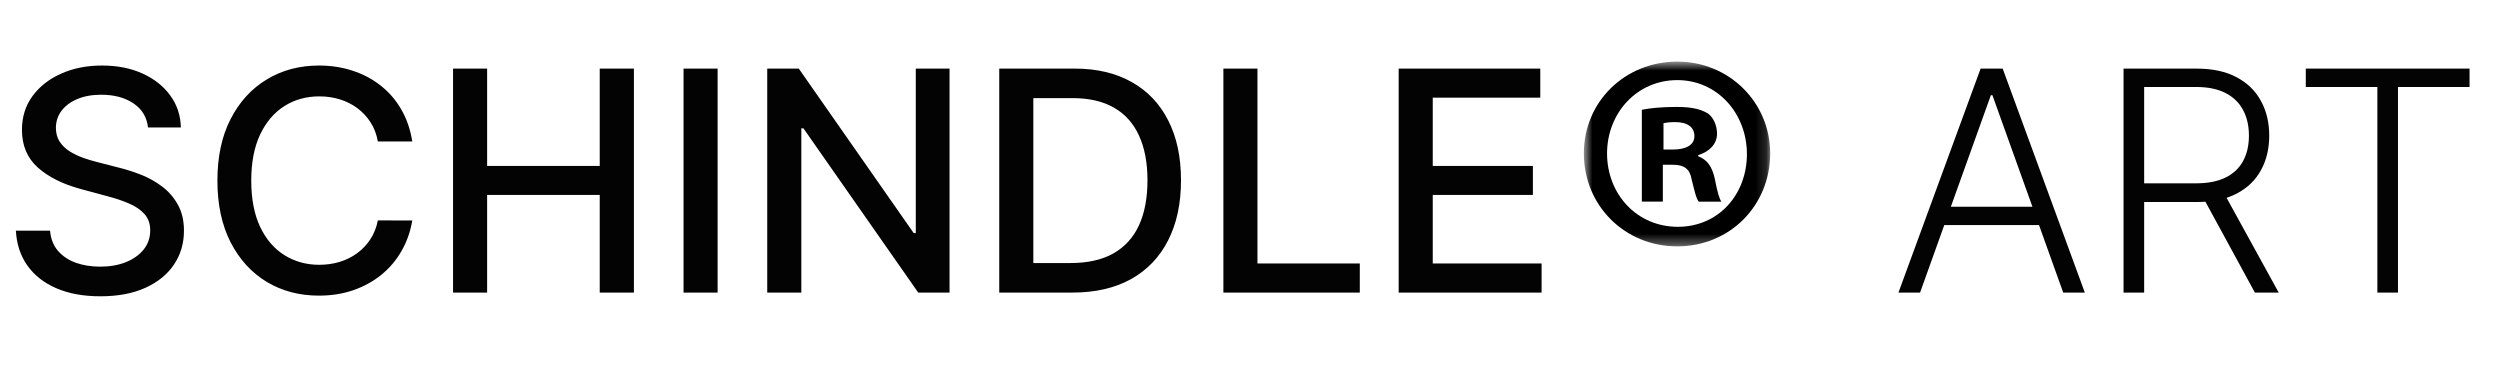 <svg width="230" height="34" viewBox="0 0 230 34" fill="none" xmlns="http://www.w3.org/2000/svg">
<path d="M13.616 11.724C13.508 10.771 13.061 10.033 12.277 9.51C11.492 8.98 10.505 8.715 9.314 8.715C8.462 8.715 7.725 8.85 7.102 9.118C6.48 9.379 5.996 9.742 5.651 10.204C5.313 10.661 5.144 11.181 5.144 11.764C5.144 12.254 5.259 12.676 5.489 13.032C5.726 13.387 6.034 13.686 6.412 13.927C6.798 14.162 7.211 14.36 7.65 14.521C8.09 14.675 8.513 14.803 8.918 14.903L10.948 15.426C11.611 15.587 12.29 15.805 12.987 16.081C13.684 16.355 14.33 16.718 14.925 17.167C15.52 17.616 16 18.173 16.366 18.837C16.738 19.501 16.924 20.296 16.924 21.222C16.924 22.389 16.619 23.425 16.011 24.331C15.409 25.236 14.533 25.951 13.383 26.474C12.24 26.997 10.856 27.259 9.233 27.259C7.677 27.259 6.331 27.014 5.195 26.524C4.058 26.035 3.169 25.34 2.526 24.442C1.884 23.536 1.529 22.463 1.461 21.222H4.606C4.667 21.966 4.911 22.587 5.337 23.083C5.77 23.573 6.321 23.939 6.991 24.18C7.667 24.415 8.408 24.532 9.213 24.532C10.099 24.532 10.887 24.395 11.577 24.12C12.273 23.838 12.821 23.449 13.22 22.953C13.62 22.449 13.819 21.863 13.819 21.192C13.819 20.581 13.643 20.082 13.291 19.693C12.946 19.303 12.476 18.982 11.881 18.727C11.293 18.472 10.626 18.247 9.882 18.052L7.427 17.388C5.763 16.939 4.444 16.278 3.47 15.406C2.503 14.534 2.019 13.381 2.019 11.945C2.019 10.758 2.344 9.722 2.993 8.836C3.642 7.951 4.522 7.263 5.631 6.773C6.74 6.277 7.992 6.029 9.385 6.029C10.792 6.029 12.033 6.274 13.109 6.763C14.191 7.253 15.043 7.927 15.666 8.786C16.288 9.638 16.613 10.617 16.64 11.724H13.616ZM37.929 13.012H34.763C34.641 12.341 34.415 11.751 34.083 11.241C33.752 10.731 33.346 10.298 32.866 9.943C32.386 9.587 31.848 9.319 31.253 9.138C30.664 8.957 30.038 8.866 29.376 8.866C28.178 8.866 27.106 9.165 26.159 9.762C25.219 10.359 24.475 11.234 23.927 12.388C23.386 13.542 23.115 14.95 23.115 16.614C23.115 18.291 23.386 19.706 23.927 20.86C24.475 22.013 25.222 22.885 26.169 23.476C27.116 24.066 28.182 24.361 29.365 24.361C30.021 24.361 30.644 24.274 31.232 24.099C31.827 23.918 32.365 23.653 32.845 23.305C33.326 22.956 33.732 22.53 34.063 22.027C34.401 21.517 34.635 20.933 34.763 20.276L37.929 20.286C37.76 21.299 37.432 22.231 36.945 23.083C36.464 23.928 35.845 24.66 35.088 25.277C34.337 25.887 33.478 26.36 32.511 26.695C31.543 27.031 30.488 27.198 29.345 27.198C27.546 27.198 25.943 26.776 24.536 25.931C23.129 25.079 22.02 23.861 21.208 22.278C20.403 20.695 20.001 18.807 20.001 16.614C20.001 14.414 20.406 12.525 21.218 10.949C22.03 9.366 23.139 8.152 24.546 7.307C25.953 6.455 27.553 6.029 29.345 6.029C30.448 6.029 31.476 6.187 32.429 6.502C33.39 6.81 34.252 7.266 35.017 7.87C35.781 8.467 36.414 9.198 36.914 10.064C37.415 10.922 37.753 11.905 37.929 13.012ZM41.68 26.917V6.311H44.815V15.265H55.175V6.311H58.32V26.917H55.175V17.932H44.815V26.917H41.68ZM66.021 6.311V26.917H62.886V6.311H66.021ZM87.358 6.311V26.917H84.476L73.914 11.804H73.722V26.917H70.586V6.311H73.488L84.06 21.443H84.253V6.311H87.358ZM98.658 26.917H91.931V6.311H98.871C100.907 6.311 102.656 6.723 104.117 7.548C105.578 8.367 106.697 9.544 107.475 11.08C108.26 12.609 108.652 14.444 108.652 16.584C108.652 18.73 108.256 20.575 107.465 22.117C106.68 23.66 105.544 24.847 104.056 25.679C102.568 26.504 100.769 26.917 98.658 26.917ZM95.066 24.2H98.486C100.068 24.2 101.384 23.905 102.433 23.315C103.481 22.718 104.266 21.856 104.786 20.729C105.307 19.595 105.568 18.213 105.568 16.584C105.568 14.967 105.307 13.595 104.786 12.468C104.272 11.341 103.505 10.486 102.483 9.903C101.462 9.319 100.194 9.027 98.678 9.027H95.066V24.2ZM112.551 26.917V6.311H115.686V24.24H125.101V26.917H112.551ZM128.678 26.917V6.311H141.706V8.987H131.813V15.265H141.026V17.932H131.813V24.24H141.827V26.917H128.678ZM176.646 26.917H174.657L182.216 6.311H184.246L191.804 26.917H189.816L183.301 8.756H183.16L176.646 26.917ZM178.077 19.018H188.386V20.709H178.077V19.018ZM195.366 26.917V6.311H202.073C203.547 6.311 204.779 6.576 205.766 7.106C206.76 7.629 207.507 8.357 208.007 9.289C208.516 10.214 208.769 11.278 208.769 12.478C208.769 13.679 208.516 14.739 208.007 15.658C207.507 16.577 206.763 17.295 205.776 17.811C204.789 18.328 203.564 18.586 202.103 18.586H196.39V16.865H202.051C203.134 16.865 204.034 16.688 204.751 16.332C205.474 15.976 206.013 15.47 206.364 14.813C206.723 14.155 206.901 13.377 206.901 12.478C206.901 11.58 206.723 10.795 206.364 10.124C206.006 9.447 205.464 8.923 204.741 8.554C204.024 8.185 203.117 8.001 202.021 8.001H197.263V26.917H195.366ZM204.527 17.62L209.641 26.917H207.45L202.387 17.62H204.527ZM212.133 8.001V6.311H227.199V8.001H220.614V26.917H218.717V8.001H212.133Z" fill="#030303"/>
<mask id="mask0_27_419" style="mask-type:luminance" maskUnits="userSpaceOnUse" x="145" y="5" width="18" height="18">
<path d="M162.857 5.667H145.714V22.667H162.857V5.667Z" fill="white"/>
</mask>
<g mask="url(#mask0_27_419)">
<path d="M162.857 14.114C162.857 18.908 159.146 22.667 154.309 22.667C149.47 22.667 145.714 18.908 145.714 14.114C145.714 9.32 149.53 5.667 154.309 5.667C159.086 5.667 162.857 9.425 162.857 14.114ZM147.849 14.114C147.849 17.873 150.596 20.866 154.36 20.866C158.123 20.866 160.716 17.88 160.716 14.174C160.716 10.468 158.027 7.37 154.309 7.37C150.589 7.37 147.849 10.408 147.849 14.114ZM152.981 18.548H151.049V10.1C151.811 9.943 152.879 9.838 154.256 9.838C155.834 9.838 156.546 10.1 157.153 10.453C157.612 10.813 157.967 11.488 157.967 12.314C157.967 13.244 157.257 13.964 156.234 14.272V14.377C157.049 14.684 157.509 15.307 157.76 16.44C158.011 17.73 158.167 18.24 158.367 18.555H156.286C156.034 18.248 155.879 17.475 155.627 16.492C155.472 15.562 154.967 15.157 153.9 15.157H152.981V18.555V18.548ZM153.034 13.754H153.953C155.019 13.754 155.886 13.394 155.886 12.524C155.886 11.751 155.323 11.233 154.109 11.233C153.597 11.233 153.241 11.286 153.041 11.331V13.754H153.034Z" fill="black"/>
</g>
</svg>
